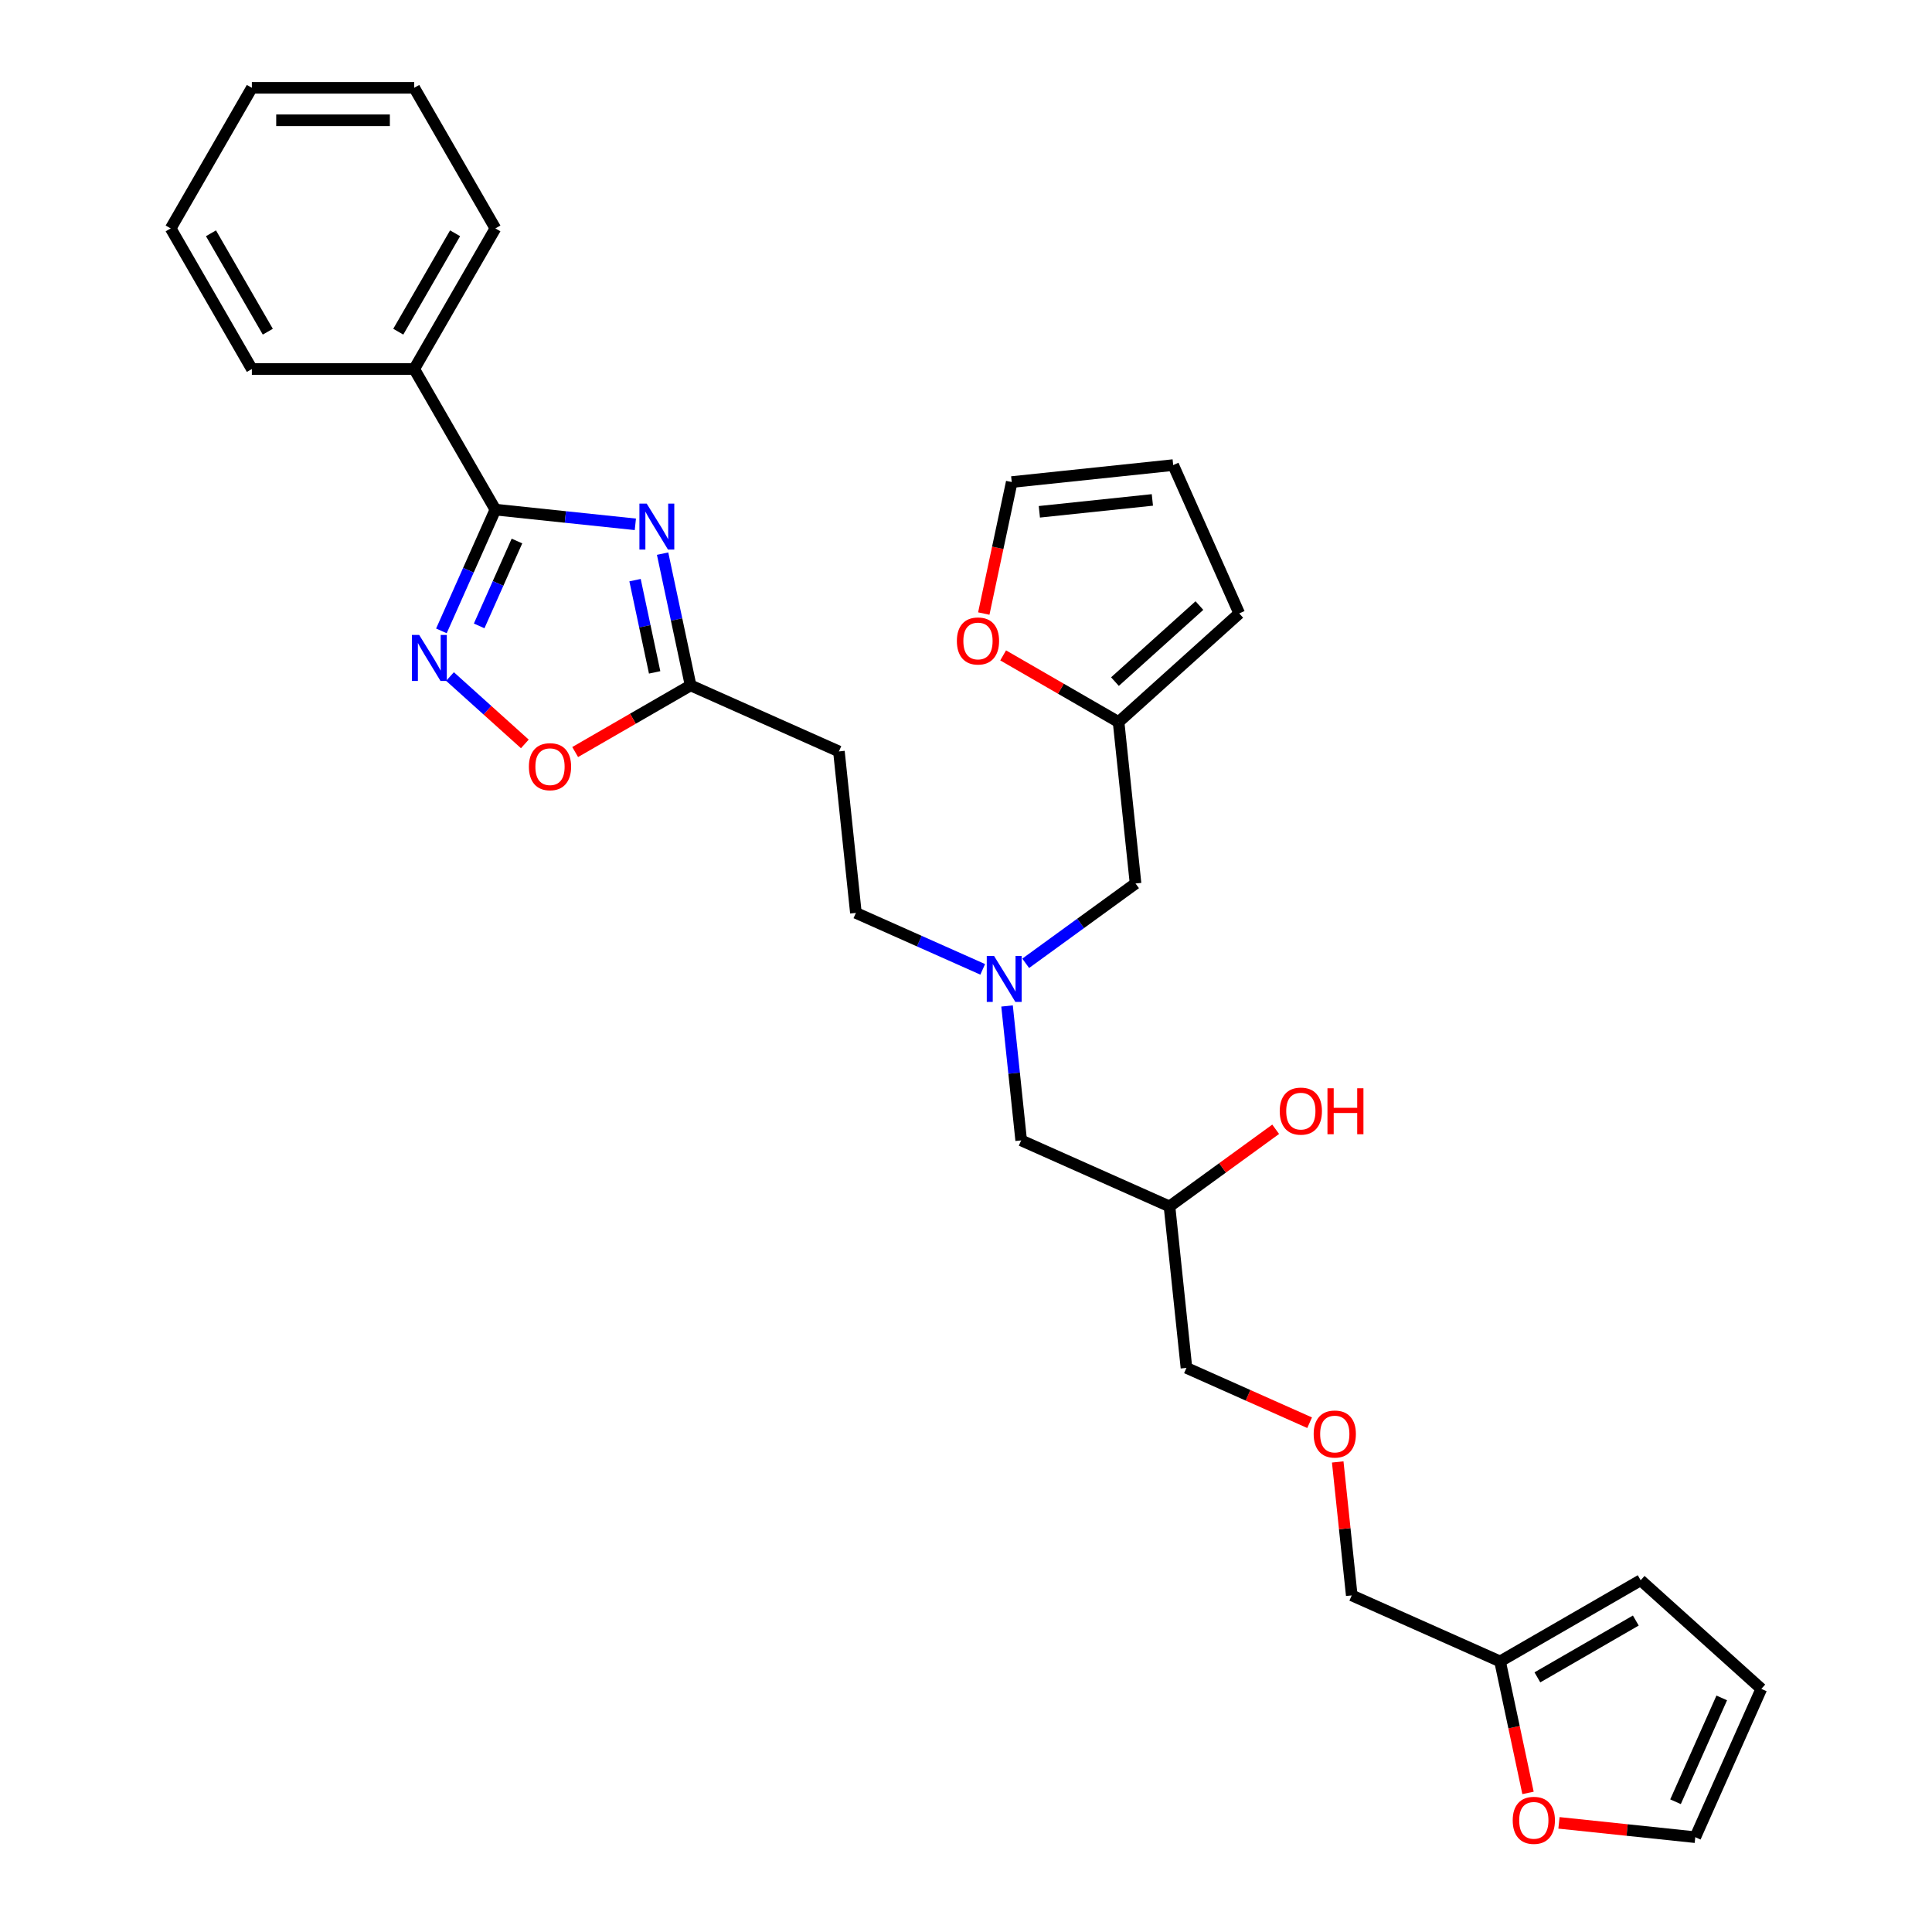 <?xml version='1.0' encoding='iso-8859-1'?>
<svg version='1.1' baseProfile='full'
              xmlns='http://www.w3.org/2000/svg'
                      xmlns:rdkit='http://www.rdkit.org/xml'
                      xmlns:xlink='http://www.w3.org/1999/xlink'
                  xml:space='preserve'
width='1000px' height='1000px' viewBox='0 0 1000 1000'>
<!-- END OF HEADER -->
<rect style='opacity:1.0;fill:#FFFFFF;stroke:none' width='1000' height='1000' x='0' y='0'> </rect>
<path class='bond-0' d='M 530.901,498.607 L 559.331,477.952' style='fill:none;fill-rule:evenodd;stroke:#0000FF;stroke-width:6px;stroke-linecap:butt;stroke-linejoin:miter;stroke-opacity:1' />
<path class='bond-0' d='M 559.331,477.952 L 587.76,457.297' style='fill:none;fill-rule:evenodd;stroke:#000000;stroke-width:6px;stroke-linecap:butt;stroke-linejoin:miter;stroke-opacity:1' />
<path class='bond-1' d='M 508.65,501.736 L 475.829,487.124' style='fill:none;fill-rule:evenodd;stroke:#0000FF;stroke-width:6px;stroke-linecap:butt;stroke-linejoin:miter;stroke-opacity:1' />
<path class='bond-1' d='M 475.829,487.124 L 443.008,472.511' style='fill:none;fill-rule:evenodd;stroke:#000000;stroke-width:6px;stroke-linecap:butt;stroke-linejoin:miter;stroke-opacity:1' />
<path class='bond-2' d='M 521.247,520.69 L 524.903,555.476' style='fill:none;fill-rule:evenodd;stroke:#0000FF;stroke-width:6px;stroke-linecap:butt;stroke-linejoin:miter;stroke-opacity:1' />
<path class='bond-2' d='M 524.903,555.476 L 528.559,590.263' style='fill:none;fill-rule:evenodd;stroke:#000000;stroke-width:6px;stroke-linecap:butt;stroke-linejoin:miter;stroke-opacity:1' />
<path class='bond-3' d='M 443.008,472.511 L 434.224,388.938' style='fill:none;fill-rule:evenodd;stroke:#000000;stroke-width:6px;stroke-linecap:butt;stroke-linejoin:miter;stroke-opacity:1' />
<path class='bond-4' d='M 806.927,943.511 L 842.201,947.219' style='fill:none;fill-rule:evenodd;stroke:#FF0000;stroke-width:6px;stroke-linecap:butt;stroke-linejoin:miter;stroke-opacity:1' />
<path class='bond-4' d='M 842.201,947.219 L 877.475,950.926' style='fill:none;fill-rule:evenodd;stroke:#000000;stroke-width:6px;stroke-linecap:butt;stroke-linejoin:miter;stroke-opacity:1' />
<path class='bond-5' d='M 790.898,928.008 L 783.664,893.977' style='fill:none;fill-rule:evenodd;stroke:#FF0000;stroke-width:6px;stroke-linecap:butt;stroke-linejoin:miter;stroke-opacity:1' />
<path class='bond-5' d='M 783.664,893.977 L 776.431,859.946' style='fill:none;fill-rule:evenodd;stroke:#000000;stroke-width:6px;stroke-linecap:butt;stroke-linejoin:miter;stroke-opacity:1' />
<path class='bond-6' d='M 434.224,388.938 L 357.456,354.759' style='fill:none;fill-rule:evenodd;stroke:#000000;stroke-width:6px;stroke-linecap:butt;stroke-linejoin:miter;stroke-opacity:1' />
<path class='bond-7' d='M 528.559,590.263 L 605.327,624.442' style='fill:none;fill-rule:evenodd;stroke:#000000;stroke-width:6px;stroke-linecap:butt;stroke-linejoin:miter;stroke-opacity:1' />
<path class='bond-8' d='M 605.327,624.442 L 632.807,604.477' style='fill:none;fill-rule:evenodd;stroke:#000000;stroke-width:6px;stroke-linecap:butt;stroke-linejoin:miter;stroke-opacity:1' />
<path class='bond-8' d='M 632.807,604.477 L 660.286,584.512' style='fill:none;fill-rule:evenodd;stroke:#FF0000;stroke-width:6px;stroke-linecap:butt;stroke-linejoin:miter;stroke-opacity:1' />
<path class='bond-9' d='M 605.327,624.442 L 614.111,708.014' style='fill:none;fill-rule:evenodd;stroke:#000000;stroke-width:6px;stroke-linecap:butt;stroke-linejoin:miter;stroke-opacity:1' />
<path class='bond-10' d='M 877.475,950.926 L 911.654,874.158' style='fill:none;fill-rule:evenodd;stroke:#000000;stroke-width:6px;stroke-linecap:butt;stroke-linejoin:miter;stroke-opacity:1' />
<path class='bond-10' d='M 867.248,932.575 L 891.174,878.837' style='fill:none;fill-rule:evenodd;stroke:#000000;stroke-width:6px;stroke-linecap:butt;stroke-linejoin:miter;stroke-opacity:1' />
<path class='bond-11' d='M 911.654,874.158 L 849.205,817.929' style='fill:none;fill-rule:evenodd;stroke:#000000;stroke-width:6px;stroke-linecap:butt;stroke-linejoin:miter;stroke-opacity:1' />
<path class='bond-12' d='M 256.412,263.778 L 292.635,267.586' style='fill:none;fill-rule:evenodd;stroke:#000000;stroke-width:6px;stroke-linecap:butt;stroke-linejoin:miter;stroke-opacity:1' />
<path class='bond-12' d='M 292.635,267.586 L 328.858,271.393' style='fill:none;fill-rule:evenodd;stroke:#0000FF;stroke-width:6px;stroke-linecap:butt;stroke-linejoin:miter;stroke-opacity:1' />
<path class='bond-13' d='M 256.412,263.778 L 242.439,295.162' style='fill:none;fill-rule:evenodd;stroke:#000000;stroke-width:6px;stroke-linecap:butt;stroke-linejoin:miter;stroke-opacity:1' />
<path class='bond-13' d='M 242.439,295.162 L 228.466,326.546' style='fill:none;fill-rule:evenodd;stroke:#0000FF;stroke-width:6px;stroke-linecap:butt;stroke-linejoin:miter;stroke-opacity:1' />
<path class='bond-13' d='M 267.574,280.03 L 257.792,301.998' style='fill:none;fill-rule:evenodd;stroke:#000000;stroke-width:6px;stroke-linecap:butt;stroke-linejoin:miter;stroke-opacity:1' />
<path class='bond-13' d='M 257.792,301.998 L 248.011,323.967' style='fill:none;fill-rule:evenodd;stroke:#0000FF;stroke-width:6px;stroke-linecap:butt;stroke-linejoin:miter;stroke-opacity:1' />
<path class='bond-14' d='M 256.412,263.778 L 214.395,191.004' style='fill:none;fill-rule:evenodd;stroke:#000000;stroke-width:6px;stroke-linecap:butt;stroke-linejoin:miter;stroke-opacity:1' />
<path class='bond-15' d='M 342.96,286.562 L 350.208,320.661' style='fill:none;fill-rule:evenodd;stroke:#0000FF;stroke-width:6px;stroke-linecap:butt;stroke-linejoin:miter;stroke-opacity:1' />
<path class='bond-15' d='M 350.208,320.661 L 357.456,354.759' style='fill:none;fill-rule:evenodd;stroke:#000000;stroke-width:6px;stroke-linecap:butt;stroke-linejoin:miter;stroke-opacity:1' />
<path class='bond-15' d='M 328.695,300.286 L 333.769,324.155' style='fill:none;fill-rule:evenodd;stroke:#0000FF;stroke-width:6px;stroke-linecap:butt;stroke-linejoin:miter;stroke-opacity:1' />
<path class='bond-15' d='M 333.769,324.155 L 338.842,348.024' style='fill:none;fill-rule:evenodd;stroke:#000000;stroke-width:6px;stroke-linecap:butt;stroke-linejoin:miter;stroke-opacity:1' />
<path class='bond-16' d='M 357.456,354.759 L 327.581,372.007' style='fill:none;fill-rule:evenodd;stroke:#000000;stroke-width:6px;stroke-linecap:butt;stroke-linejoin:miter;stroke-opacity:1' />
<path class='bond-16' d='M 327.581,372.007 L 297.706,389.255' style='fill:none;fill-rule:evenodd;stroke:#FF0000;stroke-width:6px;stroke-linecap:butt;stroke-linejoin:miter;stroke-opacity:1' />
<path class='bond-17' d='M 271.656,385.048 L 252.288,367.609' style='fill:none;fill-rule:evenodd;stroke:#FF0000;stroke-width:6px;stroke-linecap:butt;stroke-linejoin:miter;stroke-opacity:1' />
<path class='bond-17' d='M 252.288,367.609 L 232.92,350.17' style='fill:none;fill-rule:evenodd;stroke:#0000FF;stroke-width:6px;stroke-linecap:butt;stroke-linejoin:miter;stroke-opacity:1' />
<path class='bond-18' d='M 214.395,191.004 L 256.412,118.229' style='fill:none;fill-rule:evenodd;stroke:#000000;stroke-width:6px;stroke-linecap:butt;stroke-linejoin:miter;stroke-opacity:1' />
<path class='bond-18' d='M 206.143,171.684 L 235.554,120.742' style='fill:none;fill-rule:evenodd;stroke:#000000;stroke-width:6px;stroke-linecap:butt;stroke-linejoin:miter;stroke-opacity:1' />
<path class='bond-19' d='M 214.395,191.004 L 130.362,191.004' style='fill:none;fill-rule:evenodd;stroke:#000000;stroke-width:6px;stroke-linecap:butt;stroke-linejoin:miter;stroke-opacity:1' />
<path class='bond-20' d='M 256.412,118.229 L 214.395,45.455' style='fill:none;fill-rule:evenodd;stroke:#000000;stroke-width:6px;stroke-linecap:butt;stroke-linejoin:miter;stroke-opacity:1' />
<path class='bond-21' d='M 130.362,191.004 L 88.346,118.229' style='fill:none;fill-rule:evenodd;stroke:#000000;stroke-width:6px;stroke-linecap:butt;stroke-linejoin:miter;stroke-opacity:1' />
<path class='bond-21' d='M 138.615,171.684 L 109.203,120.742' style='fill:none;fill-rule:evenodd;stroke:#000000;stroke-width:6px;stroke-linecap:butt;stroke-linejoin:miter;stroke-opacity:1' />
<path class='bond-22' d='M 88.346,118.229 L 130.362,45.455' style='fill:none;fill-rule:evenodd;stroke:#000000;stroke-width:6px;stroke-linecap:butt;stroke-linejoin:miter;stroke-opacity:1' />
<path class='bond-23' d='M 214.395,45.455 L 130.362,45.455' style='fill:none;fill-rule:evenodd;stroke:#000000;stroke-width:6px;stroke-linecap:butt;stroke-linejoin:miter;stroke-opacity:1' />
<path class='bond-23' d='M 201.79,62.261 L 142.967,62.261' style='fill:none;fill-rule:evenodd;stroke:#000000;stroke-width:6px;stroke-linecap:butt;stroke-linejoin:miter;stroke-opacity:1' />
<path class='bond-24' d='M 578.976,373.724 L 587.76,457.297' style='fill:none;fill-rule:evenodd;stroke:#000000;stroke-width:6px;stroke-linecap:butt;stroke-linejoin:miter;stroke-opacity:1' />
<path class='bond-25' d='M 578.976,373.724 L 549.101,356.476' style='fill:none;fill-rule:evenodd;stroke:#000000;stroke-width:6px;stroke-linecap:butt;stroke-linejoin:miter;stroke-opacity:1' />
<path class='bond-25' d='M 549.101,356.476 L 519.226,339.228' style='fill:none;fill-rule:evenodd;stroke:#FF0000;stroke-width:6px;stroke-linecap:butt;stroke-linejoin:miter;stroke-opacity:1' />
<path class='bond-26' d='M 578.976,373.724 L 641.424,317.495' style='fill:none;fill-rule:evenodd;stroke:#000000;stroke-width:6px;stroke-linecap:butt;stroke-linejoin:miter;stroke-opacity:1' />
<path class='bond-26' d='M 577.097,352.8 L 620.811,313.44' style='fill:none;fill-rule:evenodd;stroke:#000000;stroke-width:6px;stroke-linecap:butt;stroke-linejoin:miter;stroke-opacity:1' />
<path class='bond-27' d='M 509.205,317.573 L 516.439,283.542' style='fill:none;fill-rule:evenodd;stroke:#FF0000;stroke-width:6px;stroke-linecap:butt;stroke-linejoin:miter;stroke-opacity:1' />
<path class='bond-27' d='M 516.439,283.542 L 523.673,249.511' style='fill:none;fill-rule:evenodd;stroke:#000000;stroke-width:6px;stroke-linecap:butt;stroke-linejoin:miter;stroke-opacity:1' />
<path class='bond-28' d='M 641.424,317.495 L 607.245,240.727' style='fill:none;fill-rule:evenodd;stroke:#000000;stroke-width:6px;stroke-linecap:butt;stroke-linejoin:miter;stroke-opacity:1' />
<path class='bond-29' d='M 523.673,249.511 L 607.245,240.727' style='fill:none;fill-rule:evenodd;stroke:#000000;stroke-width:6px;stroke-linecap:butt;stroke-linejoin:miter;stroke-opacity:1' />
<path class='bond-29' d='M 537.965,264.908 L 596.466,258.759' style='fill:none;fill-rule:evenodd;stroke:#000000;stroke-width:6px;stroke-linecap:butt;stroke-linejoin:miter;stroke-opacity:1' />
<path class='bond-30' d='M 849.205,817.929 L 776.431,859.946' style='fill:none;fill-rule:evenodd;stroke:#000000;stroke-width:6px;stroke-linecap:butt;stroke-linejoin:miter;stroke-opacity:1' />
<path class='bond-30' d='M 846.692,838.787 L 795.75,868.198' style='fill:none;fill-rule:evenodd;stroke:#000000;stroke-width:6px;stroke-linecap:butt;stroke-linejoin:miter;stroke-opacity:1' />
<path class='bond-31' d='M 776.431,859.946 L 699.663,825.766' style='fill:none;fill-rule:evenodd;stroke:#000000;stroke-width:6px;stroke-linecap:butt;stroke-linejoin:miter;stroke-opacity:1' />
<path class='bond-32' d='M 699.663,825.766 L 696.033,791.232' style='fill:none;fill-rule:evenodd;stroke:#000000;stroke-width:6px;stroke-linecap:butt;stroke-linejoin:miter;stroke-opacity:1' />
<path class='bond-32' d='M 696.033,791.232 L 692.403,756.698' style='fill:none;fill-rule:evenodd;stroke:#FF0000;stroke-width:6px;stroke-linecap:butt;stroke-linejoin:miter;stroke-opacity:1' />
<path class='bond-33' d='M 677.854,736.395 L 645.982,722.205' style='fill:none;fill-rule:evenodd;stroke:#FF0000;stroke-width:6px;stroke-linecap:butt;stroke-linejoin:miter;stroke-opacity:1' />
<path class='bond-33' d='M 645.982,722.205 L 614.111,708.014' style='fill:none;fill-rule:evenodd;stroke:#000000;stroke-width:6px;stroke-linecap:butt;stroke-linejoin:miter;stroke-opacity:1' />
<path  class='atom-0' d='M 514.515 494.791
L 522.313 507.396
Q 523.086 508.64, 524.33 510.892
Q 525.574 513.144, 525.641 513.278
L 525.641 494.791
L 528.801 494.791
L 528.801 518.589
L 525.54 518.589
L 517.17 504.808
Q 516.196 503.194, 515.154 501.346
Q 514.145 499.497, 513.843 498.925
L 513.843 518.589
L 510.75 518.589
L 510.75 494.791
L 514.515 494.791
' fill='#0000FF'/>
<path  class='atom-2' d='M 782.978 942.209
Q 782.978 936.495, 785.801 933.302
Q 788.625 930.109, 793.902 930.109
Q 799.179 930.109, 802.003 933.302
Q 804.826 936.495, 804.826 942.209
Q 804.826 947.991, 801.969 951.285
Q 799.112 954.545, 793.902 954.545
Q 788.658 954.545, 785.801 951.285
Q 782.978 948.024, 782.978 942.209
M 793.902 951.856
Q 797.532 951.856, 799.482 949.436
Q 801.465 946.982, 801.465 942.209
Q 801.465 937.537, 799.482 935.184
Q 797.532 932.798, 793.902 932.798
Q 790.272 932.798, 788.289 935.151
Q 786.339 937.504, 786.339 942.209
Q 786.339 947.016, 788.289 949.436
Q 790.272 951.856, 793.902 951.856
' fill='#FF0000'/>
<path  class='atom-6' d='M 662.387 575.116
Q 662.387 569.402, 665.211 566.208
Q 668.034 563.015, 673.311 563.015
Q 678.589 563.015, 681.412 566.208
Q 684.236 569.402, 684.236 575.116
Q 684.236 580.897, 681.378 584.191
Q 678.521 587.452, 673.311 587.452
Q 668.068 587.452, 665.211 584.191
Q 662.387 580.931, 662.387 575.116
M 673.311 584.763
Q 676.942 584.763, 678.891 582.343
Q 680.874 579.889, 680.874 575.116
Q 680.874 570.444, 678.891 568.091
Q 676.942 565.704, 673.311 565.704
Q 669.681 565.704, 667.698 568.057
Q 665.748 570.41, 665.748 575.116
Q 665.748 579.922, 667.698 582.343
Q 669.681 584.763, 673.311 584.763
' fill='#FF0000'/>
<path  class='atom-6' d='M 687.093 563.284
L 690.32 563.284
L 690.32 573.402
L 702.488 573.402
L 702.488 563.284
L 705.714 563.284
L 705.714 587.082
L 702.488 587.082
L 702.488 576.091
L 690.32 576.091
L 690.32 587.082
L 687.093 587.082
L 687.093 563.284
' fill='#FF0000'/>
<path  class='atom-10' d='M 334.724 260.663
L 342.522 273.268
Q 343.295 274.512, 344.539 276.764
Q 345.783 279.016, 345.85 279.15
L 345.85 260.663
L 349.01 260.663
L 349.01 284.461
L 345.749 284.461
L 337.379 270.68
Q 336.405 269.067, 335.363 267.218
Q 334.354 265.369, 334.052 264.798
L 334.052 284.461
L 330.959 284.461
L 330.959 260.663
L 334.724 260.663
' fill='#0000FF'/>
<path  class='atom-12' d='M 273.757 396.843
Q 273.757 391.128, 276.58 387.935
Q 279.404 384.742, 284.681 384.742
Q 289.959 384.742, 292.782 387.935
Q 295.606 391.128, 295.606 396.843
Q 295.606 402.624, 292.748 405.918
Q 289.891 409.179, 284.681 409.179
Q 279.438 409.179, 276.58 405.918
Q 273.757 402.658, 273.757 396.843
M 284.681 406.49
Q 288.311 406.49, 290.261 404.069
Q 292.244 401.616, 292.244 396.843
Q 292.244 392.17, 290.261 389.817
Q 288.311 387.431, 284.681 387.431
Q 281.051 387.431, 279.068 389.784
Q 277.118 392.137, 277.118 396.843
Q 277.118 401.649, 279.068 404.069
Q 281.051 406.49, 284.681 406.49
' fill='#FF0000'/>
<path  class='atom-13' d='M 216.972 328.647
L 224.77 341.252
Q 225.544 342.496, 226.787 344.748
Q 228.031 347, 228.098 347.135
L 228.098 328.647
L 231.258 328.647
L 231.258 352.445
L 227.997 352.445
L 219.628 338.664
Q 218.653 337.051, 217.611 335.202
Q 216.602 333.353, 216.3 332.782
L 216.3 352.445
L 213.207 352.445
L 213.207 328.647
L 216.972 328.647
' fill='#0000FF'/>
<path  class='atom-22' d='M 495.277 331.775
Q 495.277 326.061, 498.1 322.867
Q 500.924 319.674, 506.201 319.674
Q 511.478 319.674, 514.302 322.867
Q 517.125 326.061, 517.125 331.775
Q 517.125 337.556, 514.268 340.85
Q 511.411 344.111, 506.201 344.111
Q 500.957 344.111, 498.1 340.85
Q 495.277 337.59, 495.277 331.775
M 506.201 341.422
Q 509.831 341.422, 511.781 339.002
Q 513.764 336.548, 513.764 331.775
Q 513.764 327.103, 511.781 324.75
Q 509.831 322.363, 506.201 322.363
Q 502.571 322.363, 500.588 324.716
Q 498.638 327.069, 498.638 331.775
Q 498.638 336.582, 500.588 339.002
Q 502.571 341.422, 506.201 341.422
' fill='#FF0000'/>
<path  class='atom-29' d='M 679.955 742.261
Q 679.955 736.547, 682.778 733.353
Q 685.602 730.16, 690.879 730.16
Q 696.156 730.16, 698.98 733.353
Q 701.803 736.547, 701.803 742.261
Q 701.803 748.042, 698.946 751.337
Q 696.089 754.597, 690.879 754.597
Q 685.635 754.597, 682.778 751.337
Q 679.955 748.076, 679.955 742.261
M 690.879 751.908
Q 694.509 751.908, 696.459 749.488
Q 698.442 747.034, 698.442 742.261
Q 698.442 737.589, 696.459 735.236
Q 694.509 732.849, 690.879 732.849
Q 687.249 732.849, 685.266 735.202
Q 683.316 737.555, 683.316 742.261
Q 683.316 747.068, 685.266 749.488
Q 687.249 751.908, 690.879 751.908
' fill='#FF0000'/>
</svg>
